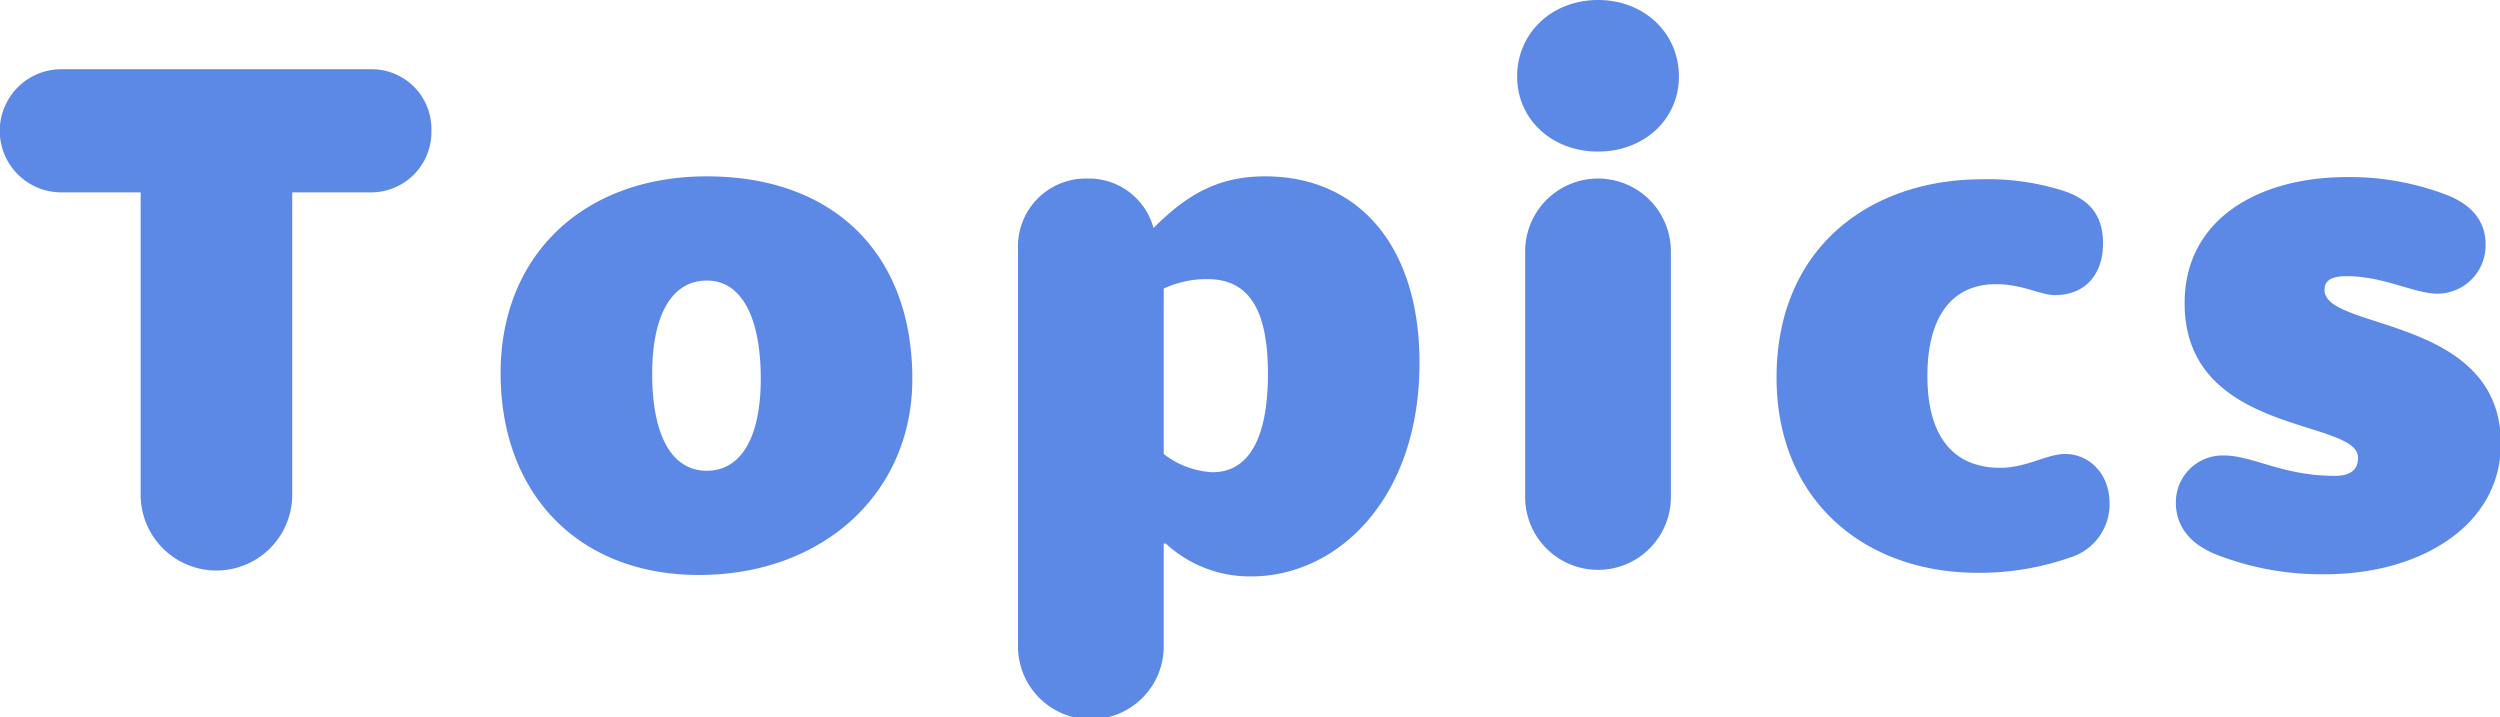
<svg xmlns="http://www.w3.org/2000/svg" width="446" height="128" viewBox="0 0 446 128"><path d="M52.132 88.143a13.521 13.521 0 11-27.041 0V34.321H11.05a10.986 10.986 0 110-21.971h54.992a10.664 10.664 0 0110.921 10.921 10.771 10.771 0 01-10.921 11.05h-13.91zM89.309 66.563c0-21.062 14.82-35.1 36.791-35.1 22.621 0 36.662 13.781 36.662 36.141 0 20.411-15.991 34.972-38.092 34.972-21.32-.002-35.361-14.303-35.361-36.013zm46.412 1.039c0-11.18-3.511-17.55-9.621-17.55-6.24 0-9.75 6.111-9.75 16.641 0 11.05 3.51 17.29 9.75 17.29 6.11.003 9.621-5.981 9.621-16.381zM253.241 64.743c0 24.31-14.691 38.09-30.032 38.09a22.062 22.062 0 01-15.211-5.849h-.389v18.33a13 13 0 11-26 0V44.202a12.1 12.1 0 0112.35-12.351 11.946 11.946 0 0111.83 8.841c6.371-6.5 12.221-9.231 19.891-9.231 16.64 0 27.561 12.351 27.561 33.282zm-27.041 1.95c0-11.441-3.381-16.9-10.791-16.9a18.148 18.148 0 00-7.8 1.691v29.511a15.424 15.424 0 008.71 3.25c6.631-.002 9.881-6.372 9.881-17.552zM299.518 13.651c0 7.67-6.24 13.39-14.43 13.39s-14.431-5.72-14.431-13.39c0-7.8 6.24-13.651 14.431-13.651s14.43 5.85 14.43 13.651zm-27.431 75.013V44.852a13 13 0 1126 0v43.812a13 13 0 01-26 0zM352.818 102.186c-20.28 0-35.881-13-35.881-34.842 0-23.14 16.641-35.361 36.661-35.361a44.132 44.132 0 0114.952 2.203c4.29 1.56 6.63 4.29 6.63 9.23 0 5.46-3.12 9.231-8.58 9.231-2.6 0-5.721-1.95-10.531-1.95-7.28 0-12.22 5.07-12.22 16.38 0 11.181 4.94 16.381 13 16.381 4.68 0 8.32-2.47 11.57-2.47 4.16 0 7.93 3.381 7.93 8.84a9.942 9.942 0 01-7.02 9.621 48.893 48.893 0 01-16.511 2.737zM414.826 102.444a51.4 51.4 0 01-19.761-3.641c-5.2-2.21-6.89-5.72-6.89-9.1a8.352 8.352 0 018.45-8.451c5.33 0 10.531 3.64 19.891 3.64 2.6 0 4.16-.91 4.16-3.25 0-7.02-30.941-3.9-30.941-27.561 0-14.951 13.131-22.491 28.991-22.491a48.484 48.484 0 0117.94 3.25c4.811 1.95 6.761 5.071 6.761 8.71a8.617 8.617 0 01-8.58 8.841c-4.161 0-9.491-3.12-16.251-3.12-2.73 0-3.9.78-3.9 2.47 0 7.28 31.461 4.55 31.461 27.431 0 14.432-14.17 23.272-31.331 23.272z" fill="#5c89e5"/></svg>